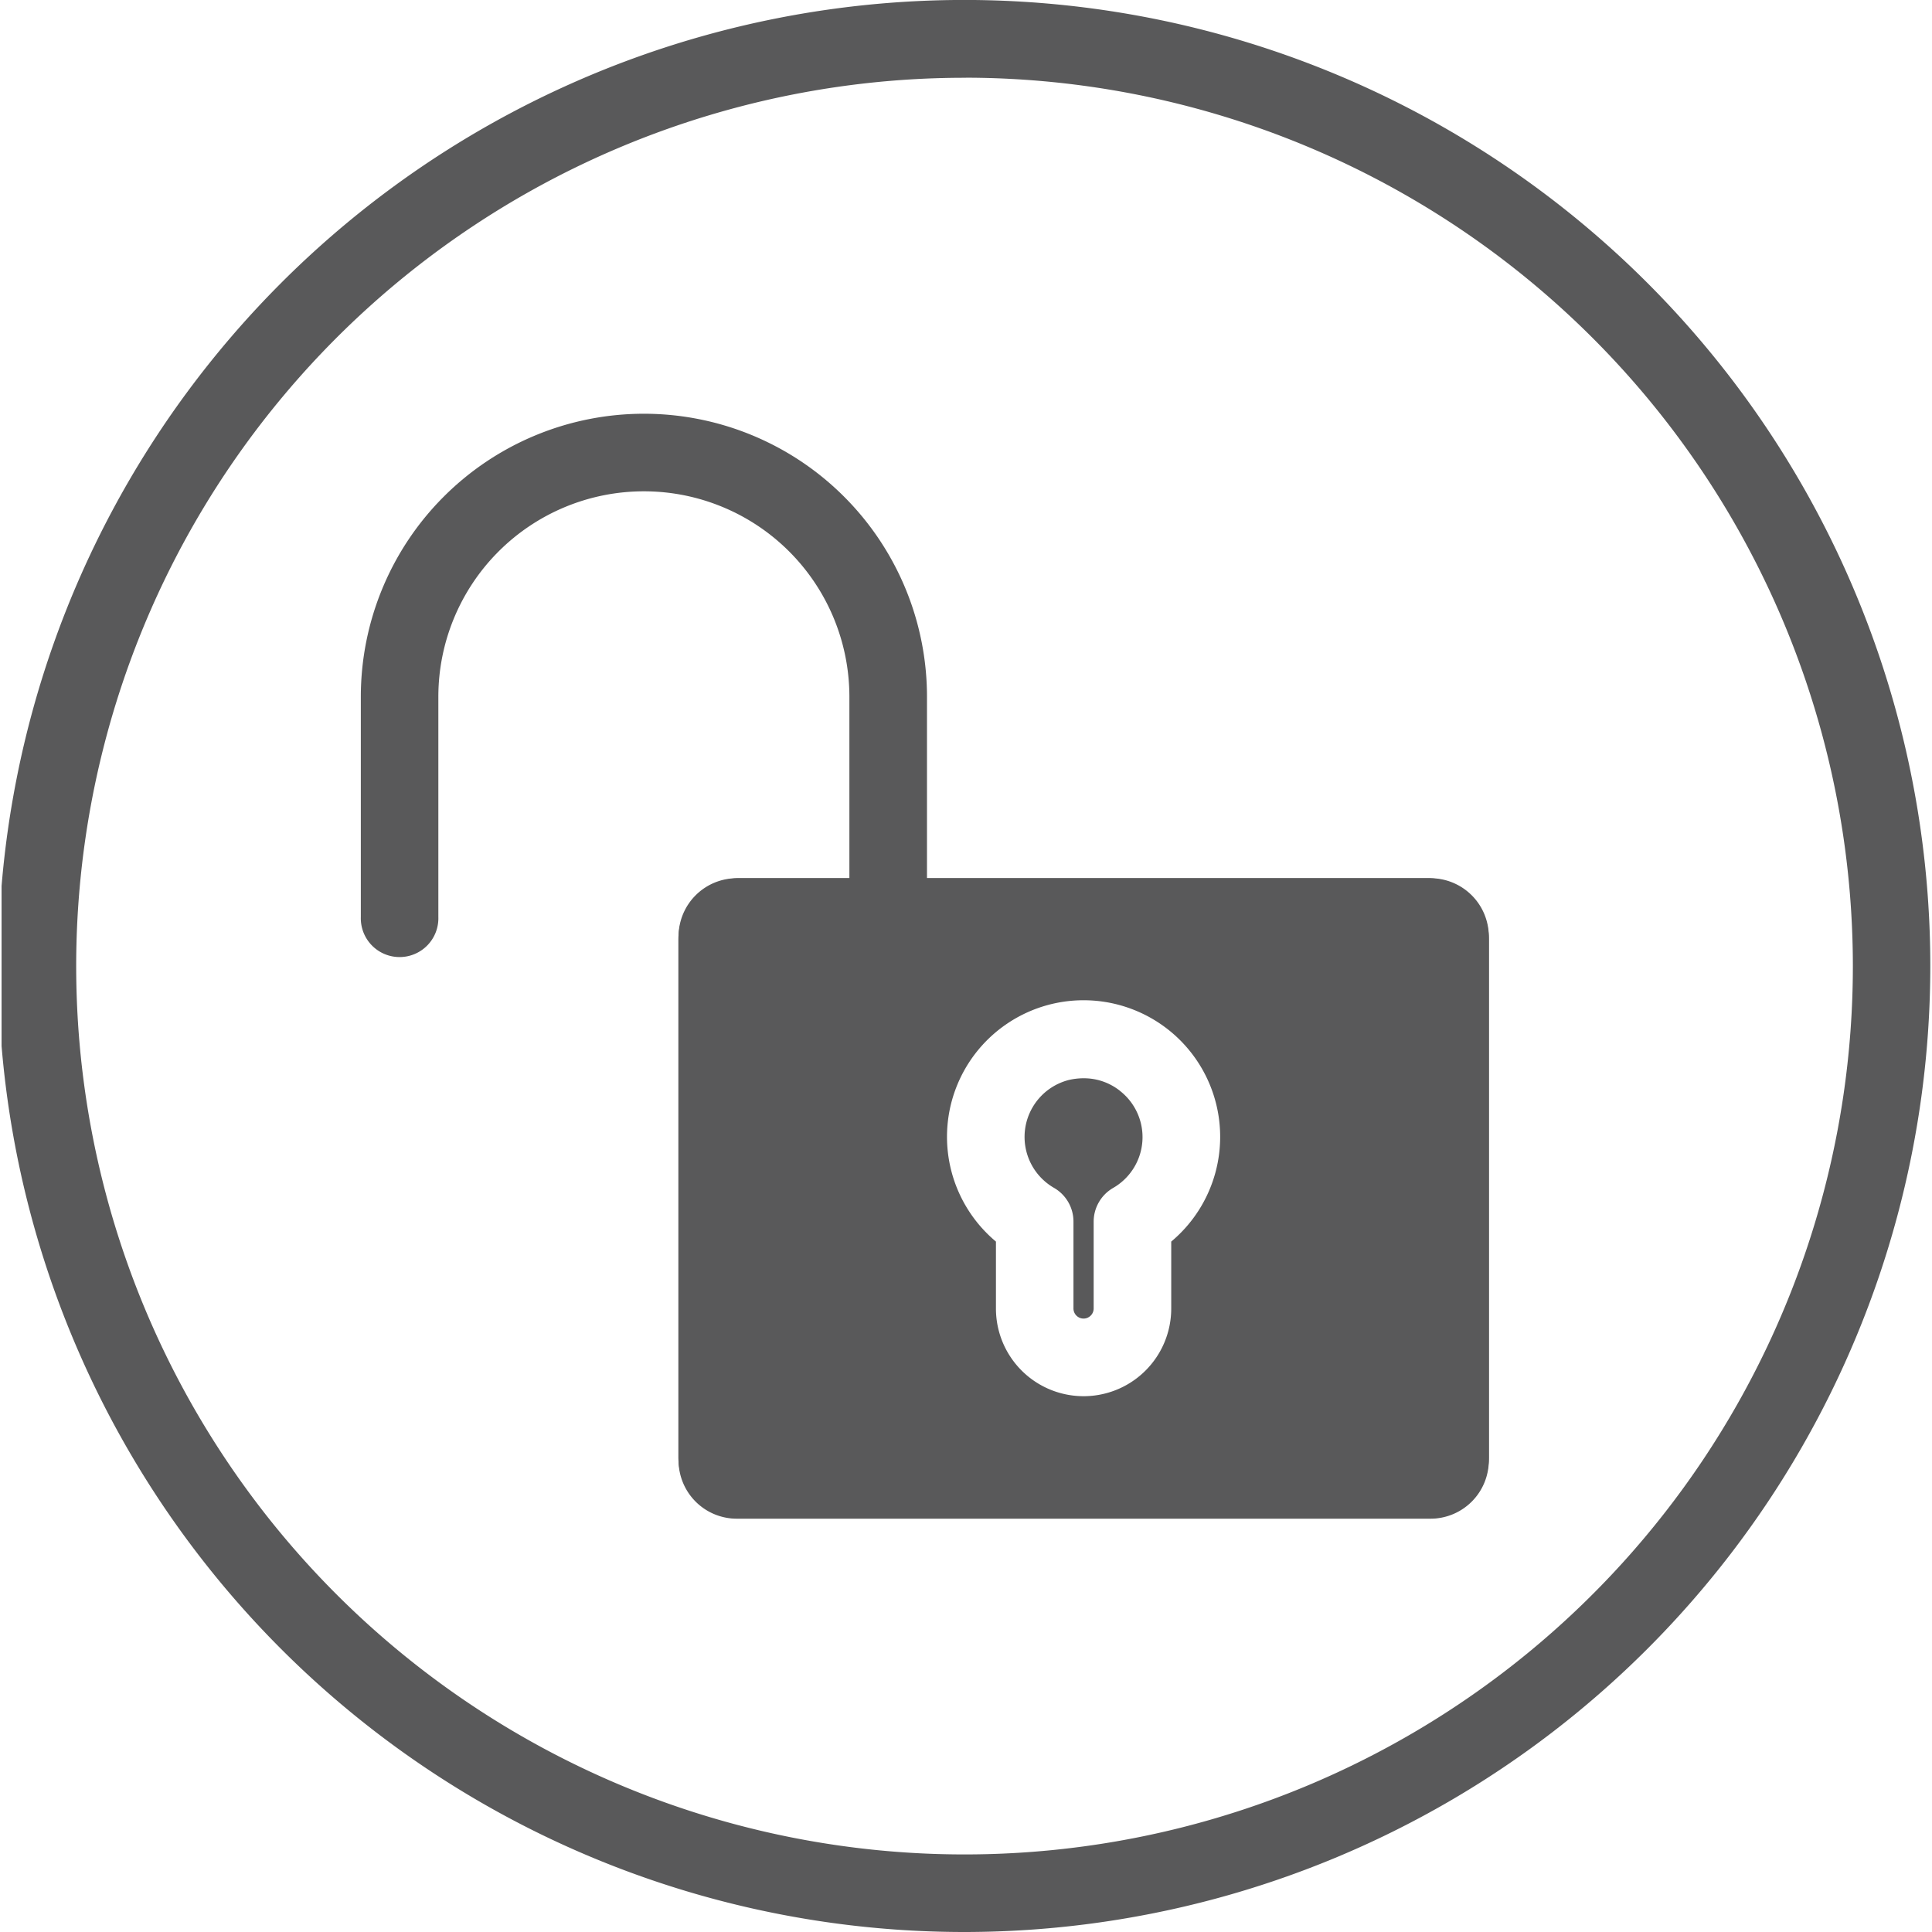 <svg height="26" viewBox="0 0 46.603 46.679" width="26" xmlns="http://www.w3.org/2000/svg" xmlns:xlink="http://www.w3.org/1999/xlink"><clipPath id="a"><path d="m0 0h46.603v46.679h-46.603z"/></clipPath><g clip-path="url(#a)" fill="#59595a"><path d="m23.3 46.679a23.34 23.34 0 1 1 23.3-23.34 23.347 23.347 0 0 1 -23.3 23.34m0-44.8a21.463 21.463 0 1 0 21.429 21.46 21.469 21.469 0 0 0 -21.429-21.462"/><path d="m35.676 38.146h-16.771a1.407 1.407 0 0 1 -1.4-1.408v-12.659a1.407 1.407 0 0 1 1.4-1.407h16.771a1.408 1.408 0 0 1 1.405 1.407v12.659a1.408 1.408 0 0 1 -1.405 1.408m-16.3-1.877h15.832v-11.721h-15.834z" transform="translate(-1.148 -1.453)"/><path d="m22.03 23.779a.938.938 0 0 1 -.937-.939v-5.32a4.965 4.965 0 1 0 -9.931 0v5.32a.937.937 0 1 1 -1.873 0v-5.32a6.839 6.839 0 1 1 13.679 0v5.32a.938.938 0 0 1 -.937.939" transform="translate(-.609 -.684)"/><path d="m35.6 22.671h-16.616a1.484 1.484 0 0 0 -1.484 1.486v12.5a1.484 1.484 0 0 0 1.483 1.485h16.617a1.485 1.485 0 0 0 1.484-1.485v-12.5a1.485 1.485 0 0 0 -1.484-1.486m-6.192 8.779v1.619a2.117 2.117 0 1 1 -4.235 0v-1.618a3.3 3.3 0 1 1 4.235 0" transform="translate(-1.148 -1.453)"/><path d="m28.763 28.144a1.4 1.4 0 0 0 -.883-.308 1.558 1.558 0 0 0 -.356.041 1.42 1.42 0 0 0 -.355 2.61.939.939 0 0 1 .465.811v2.1a.244.244 0 1 0 .488 0v-2.098a.941.941 0 0 1 .465-.811 1.417 1.417 0 0 0 .176-2.344" transform="translate(-1.736 -1.784)"/></g></svg>